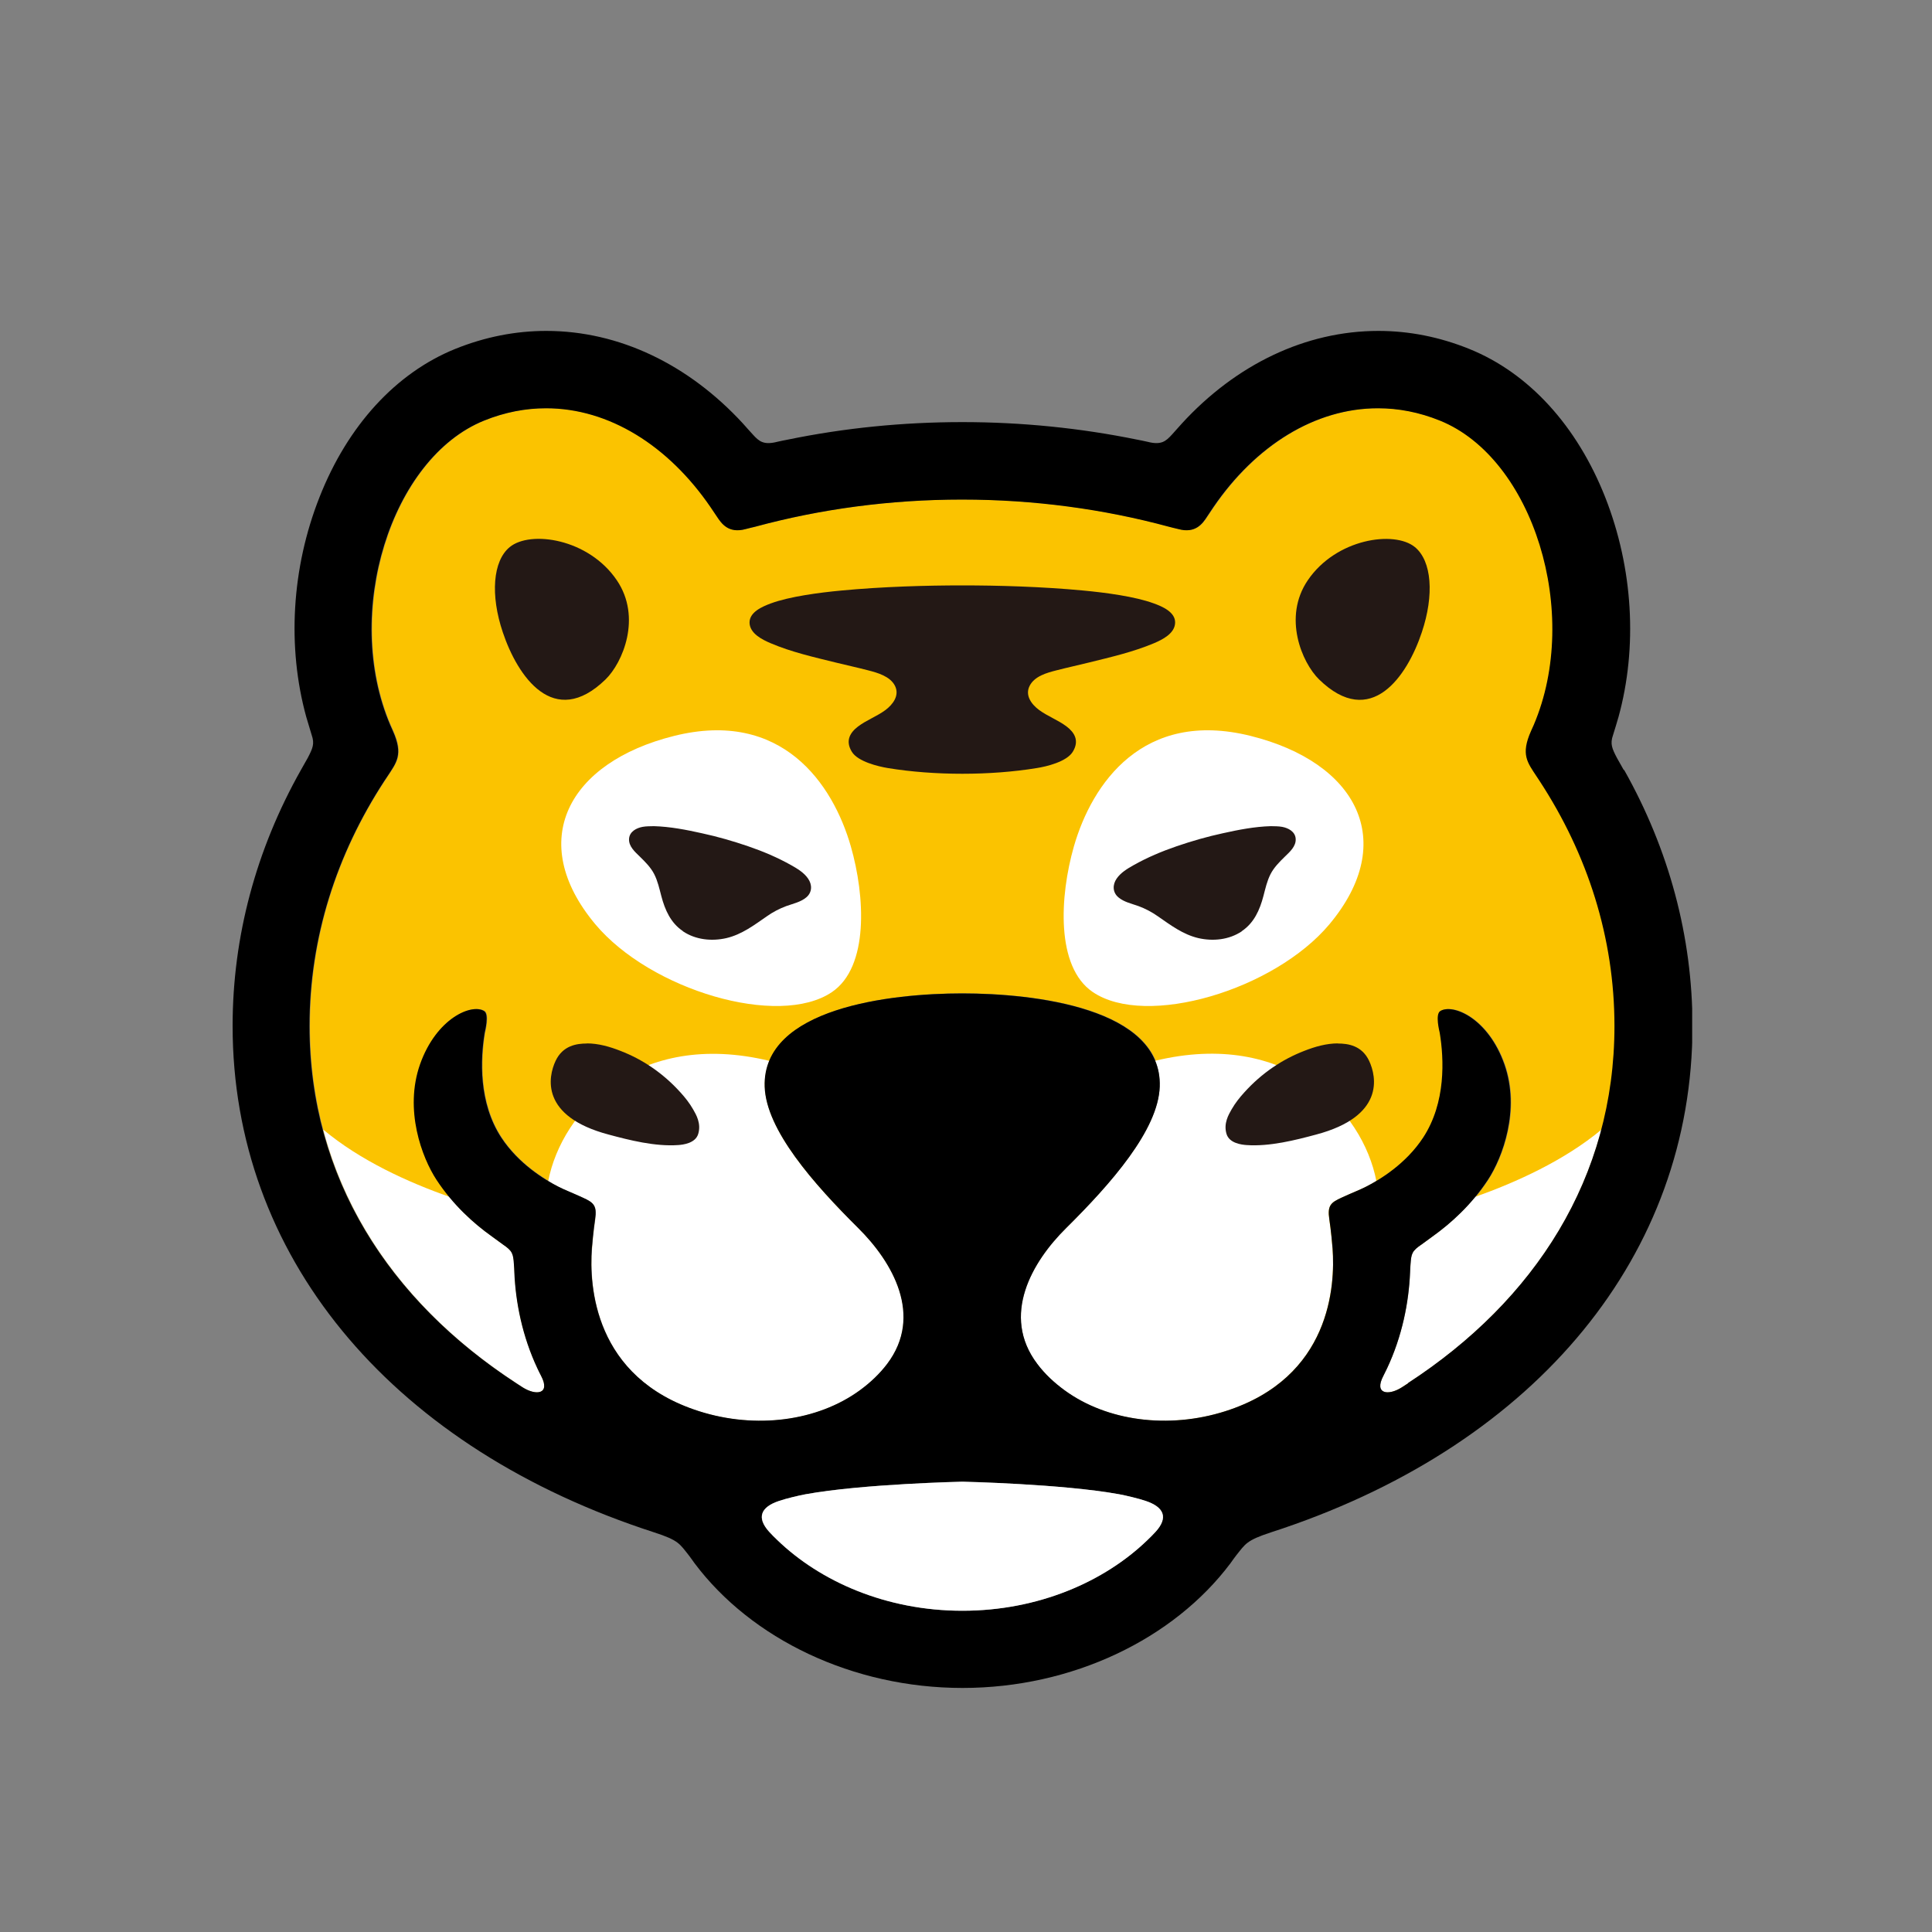 <svg width="50" height="50" viewBox="0 0 50 50" fill="none" xmlns="http://www.w3.org/2000/svg">
<rect x="0" y="0" width="50" height="50" fill="#808080" stroke="none"/>
<g clip-path="url(#clip0_2800_1577)">
<path d="M39.783 20.097C39.545 19.732 39.361 19.53 39.636 18.916C39.66 18.864 39.684 18.81 39.705 18.759C40.941 15.868 39.69 11.856 37.276 10.882C36.739 10.665 36.203 10.563 35.672 10.563C34.044 10.563 32.504 11.53 31.413 13.125C31.383 13.17 31.283 13.315 31.253 13.363C31.132 13.547 30.951 13.812 30.505 13.689C30.454 13.674 30.309 13.64 30.258 13.628C28.576 13.173 26.777 12.926 24.908 12.926C23.039 12.926 21.239 13.173 19.557 13.628C19.506 13.643 19.361 13.677 19.31 13.689C18.864 13.812 18.68 13.547 18.563 13.363C18.532 13.318 18.433 13.17 18.403 13.125C17.312 11.527 15.771 10.563 14.144 10.563C13.613 10.563 13.076 10.665 12.54 10.882C10.126 11.856 8.878 15.868 10.11 18.759C10.134 18.813 10.159 18.864 10.18 18.916C10.454 19.53 10.27 19.732 10.032 20.097C10.005 20.136 9.981 20.175 9.954 20.215C8.718 22.108 8.021 24.263 8.021 26.551C8.021 30.475 10.077 33.65 13.369 35.793C13.426 35.829 13.483 35.868 13.541 35.904C13.884 36.121 14.264 36.079 14.014 35.603C13.981 35.539 13.951 35.476 13.921 35.413C13.526 34.578 13.357 33.704 13.324 32.935C13.324 32.89 13.315 32.751 13.312 32.709C13.29 32.444 13.281 32.374 13.016 32.197C12.959 32.157 12.805 32.043 12.748 32.001C12.266 31.657 11.732 31.175 11.31 30.533C10.93 29.954 10.469 28.721 10.882 27.543C11.301 26.349 12.211 25.966 12.54 26.162C12.679 26.246 12.561 26.695 12.555 26.726C12.444 27.407 12.392 28.531 12.983 29.436C13.429 30.117 14.098 30.524 14.466 30.711C14.626 30.792 14.825 30.867 15.093 30.991C15.37 31.117 15.467 31.193 15.413 31.552C15.37 31.829 15.334 32.218 15.328 32.311C15.259 33.258 15.37 35.648 18.104 36.519C19.572 36.986 21.167 36.778 22.264 35.977C22.532 35.781 22.774 35.558 22.973 35.292C23.913 34.044 23.111 32.655 22.225 31.781C21.061 30.629 19.838 29.24 19.802 28.118C19.735 26.084 23.057 25.707 24.914 25.707C26.771 25.707 30.089 26.084 30.026 28.118C29.99 29.24 28.763 30.629 27.603 31.781C26.719 32.658 25.915 34.044 26.855 35.292C27.054 35.555 27.295 35.781 27.563 35.977C28.661 36.778 30.255 36.986 31.723 36.519C34.454 35.651 34.569 33.258 34.499 32.311C34.493 32.218 34.457 31.829 34.415 31.552C34.361 31.193 34.457 31.117 34.734 30.991C35.003 30.867 35.202 30.792 35.361 30.711C35.729 30.524 36.398 30.114 36.845 29.436C37.435 28.531 37.384 27.407 37.273 26.726C37.267 26.695 37.149 26.243 37.288 26.162C37.613 25.963 38.523 26.349 38.946 27.543C39.358 28.721 38.897 29.954 38.517 30.533C38.096 31.175 37.565 31.657 37.08 32.001C37.022 32.043 36.869 32.157 36.811 32.197C36.549 32.374 36.537 32.441 36.516 32.709C36.513 32.754 36.504 32.893 36.504 32.935C36.471 33.704 36.299 34.578 35.907 35.413C35.877 35.476 35.847 35.539 35.814 35.603C35.563 36.079 35.94 36.121 36.287 35.904C36.344 35.868 36.401 35.832 36.459 35.793C39.747 33.65 41.806 30.475 41.806 26.551C41.806 24.263 41.107 22.108 39.874 20.215C39.847 20.175 39.823 20.136 39.796 20.097H39.783Z" fill="#FBC300"/>
<path d="M27.343 17.348C27.621 17.276 27.904 17.215 28.181 17.146C28.745 17.007 29.33 16.872 29.866 16.646C30.086 16.552 30.403 16.395 30.412 16.118C30.421 15.838 30.074 15.693 29.857 15.615C29.372 15.437 28.612 15.337 28.037 15.283C26.96 15.181 25.824 15.15 24.905 15.15C23.985 15.15 22.849 15.181 21.773 15.283C21.197 15.337 20.438 15.437 19.952 15.615C19.735 15.696 19.392 15.838 19.398 16.118C19.407 16.395 19.723 16.552 19.943 16.646C20.48 16.875 21.064 17.007 21.628 17.146C21.909 17.215 22.189 17.276 22.466 17.348C22.713 17.411 23.036 17.502 23.162 17.749C23.286 17.999 23.108 18.231 22.915 18.376C22.695 18.539 22.427 18.635 22.207 18.801C22.008 18.952 21.866 19.166 22.047 19.458C22.204 19.711 22.725 19.835 22.976 19.877C23.584 19.977 24.248 20.025 24.905 20.025C25.562 20.025 26.225 19.977 26.834 19.877C27.084 19.838 27.603 19.714 27.762 19.458C27.943 19.166 27.802 18.952 27.603 18.801C27.383 18.635 27.117 18.539 26.894 18.376C26.698 18.231 26.52 17.999 26.647 17.749C26.774 17.499 27.093 17.411 27.343 17.348Z" fill="#231815"/>
<path d="M15.964 15.018C15.232 13.936 13.724 13.719 13.191 14.159C12.754 14.518 12.687 15.401 13.013 16.365C13.393 17.499 14.33 18.888 15.672 17.583C16.115 17.152 16.615 15.979 15.964 15.018Z" fill="#231815"/>
<path d="M33.845 15.018C33.194 15.976 33.694 17.149 34.137 17.583C35.478 18.891 36.419 17.499 36.796 16.365C37.121 15.398 37.055 14.518 36.618 14.159C36.084 13.722 34.577 13.939 33.845 15.018Z" fill="#231815"/>
<path d="M34.406 23.919C32.98 25.622 29.661 26.611 28.281 25.674C27.319 25.02 27.425 23.19 27.792 21.906C28.26 20.278 29.58 18.352 32.365 19.045C35.111 19.729 36.205 21.767 34.406 23.919Z" fill="white"/>
<path d="M32.139 24.097C32.456 23.883 32.603 23.548 32.697 23.19C32.748 22.997 32.79 22.801 32.881 22.623C32.971 22.448 33.11 22.309 33.248 22.174C33.378 22.047 33.547 21.903 33.532 21.704C33.517 21.52 33.342 21.429 33.182 21.399C33.086 21.381 32.986 21.384 32.887 21.381C32.471 21.393 32.052 21.474 31.645 21.565C31.241 21.652 30.843 21.767 30.454 21.9C30.068 22.032 29.689 22.192 29.336 22.391C29.176 22.481 29.004 22.584 28.899 22.738C28.79 22.894 28.79 23.093 28.944 23.223C29.089 23.346 29.288 23.386 29.462 23.449C29.64 23.515 29.809 23.603 29.966 23.714C30.297 23.943 30.614 24.184 31.012 24.278C31.392 24.365 31.808 24.323 32.136 24.103L32.139 24.097Z" fill="#231815"/>
<path d="M15.406 23.919C16.832 25.622 20.151 26.611 21.532 25.674C22.493 25.02 22.388 23.19 22.02 21.906C21.553 20.278 20.232 18.352 17.447 19.045C14.701 19.729 13.607 21.767 15.406 23.919Z" fill="white"/>
<path d="M17.673 24.097C17.356 23.883 17.209 23.548 17.115 23.19C17.064 22.997 17.022 22.801 16.931 22.623C16.841 22.448 16.702 22.309 16.564 22.174C16.434 22.047 16.265 21.903 16.28 21.704C16.295 21.52 16.47 21.429 16.63 21.399C16.726 21.381 16.826 21.384 16.925 21.381C17.341 21.393 17.76 21.474 18.167 21.565C18.571 21.652 18.969 21.767 19.358 21.9C19.744 22.032 20.123 22.192 20.476 22.391C20.636 22.481 20.808 22.584 20.913 22.738C21.022 22.894 21.022 23.093 20.868 23.223C20.723 23.346 20.524 23.386 20.35 23.449C20.172 23.515 20.003 23.603 19.846 23.714C19.515 23.943 19.198 24.184 18.8 24.278C18.42 24.365 18.004 24.323 17.676 24.103L17.673 24.097Z" fill="#231815"/>
<path d="M34.722 30.994C34.99 30.87 35.189 30.795 35.349 30.714C35.427 30.674 35.52 30.623 35.62 30.563C35.267 28.739 33.302 26.632 29.896 27.452C29.98 27.651 30.022 27.874 30.013 28.121C29.977 29.243 28.75 30.632 27.59 31.784C26.707 32.661 25.902 34.047 26.842 35.295C27.041 35.558 27.282 35.784 27.551 35.98C28.648 36.781 30.242 36.989 31.71 36.522C34.441 35.654 34.556 33.261 34.487 32.314C34.481 32.221 34.444 31.832 34.402 31.555C34.348 31.196 34.444 31.12 34.722 30.994Z" fill="white"/>
<path d="M15.322 32.317C15.252 33.264 15.364 35.654 18.098 36.525C19.566 36.992 21.161 36.784 22.258 35.983C22.526 35.787 22.767 35.564 22.966 35.298C23.907 34.05 23.105 32.661 22.219 31.787C21.055 30.635 19.831 29.246 19.795 28.124C19.786 27.877 19.831 27.657 19.913 27.455C16.506 26.635 14.541 28.745 14.188 30.566C14.288 30.626 14.381 30.677 14.46 30.717C14.62 30.798 14.819 30.873 15.087 30.997C15.364 31.123 15.46 31.199 15.406 31.558C15.364 31.835 15.328 32.224 15.322 32.317Z" fill="white"/>
<path d="M36.274 35.907C36.331 35.871 36.389 35.835 36.446 35.796C38.948 34.165 40.735 31.934 41.447 29.233C40.488 30.032 39.243 30.596 38.182 30.973C37.829 31.401 37.435 31.741 37.07 32.004C37.013 32.046 36.859 32.16 36.801 32.2C36.539 32.377 36.527 32.444 36.506 32.712C36.503 32.757 36.494 32.896 36.494 32.938C36.461 33.707 36.289 34.581 35.897 35.416C35.867 35.479 35.837 35.542 35.804 35.606C35.554 36.082 35.93 36.124 36.277 35.907H36.274Z" fill="white"/>
<path d="M13.363 35.796C13.42 35.832 13.477 35.871 13.535 35.907C13.879 36.124 14.258 36.082 14.008 35.606C13.975 35.542 13.945 35.479 13.915 35.416C13.52 34.581 13.351 33.707 13.318 32.938C13.318 32.893 13.309 32.754 13.306 32.712C13.285 32.447 13.276 32.377 13.01 32.2C12.953 32.16 12.799 32.046 12.742 32.004C12.374 31.741 11.982 31.401 11.63 30.973C10.566 30.599 9.321 30.035 8.365 29.233C9.077 31.934 10.864 34.165 13.366 35.796H13.363Z" fill="white"/>
<path d="M34.625 27.003C34.327 27.003 34.032 27.087 33.748 27.199C33.197 27.413 32.663 27.759 32.196 28.278C32.081 28.405 31.97 28.543 31.873 28.712C31.795 28.848 31.662 29.074 31.741 29.342C31.813 29.592 32.142 29.625 32.259 29.634C32.859 29.677 33.531 29.505 34.059 29.363C35.834 28.893 35.629 27.871 35.433 27.455C35.246 27.057 34.885 27.006 34.625 27.006V27.003Z" fill="#231815"/>
<path d="M15.187 27.003C15.485 27.003 15.78 27.087 16.064 27.199C16.615 27.413 17.149 27.759 17.616 28.278C17.731 28.405 17.842 28.543 17.939 28.712C18.017 28.848 18.15 29.074 18.071 29.342C17.999 29.592 17.67 29.625 17.553 29.634C16.953 29.677 16.281 29.505 15.753 29.363C13.978 28.893 14.183 27.871 14.379 27.455C14.566 27.057 14.927 27.006 15.187 27.006V27.003Z" fill="#231815"/>
<path d="M42.023 19.928C42.002 19.892 41.866 19.654 41.848 19.618C41.721 19.374 41.664 19.253 41.745 19.024C41.761 18.979 41.875 18.599 41.887 18.554C42.382 16.754 42.267 14.71 41.544 12.872C40.811 11.015 39.563 9.652 38.026 9.031C37.26 8.721 36.47 8.564 35.672 8.564C33.788 8.564 31.988 9.432 30.586 10.961C30.541 11.009 30.372 11.199 30.33 11.247C30.17 11.422 30.053 11.524 29.7 11.434C29.655 11.422 29.486 11.389 29.441 11.38C27.964 11.078 26.445 10.924 24.907 10.924C23.37 10.924 21.854 11.075 20.374 11.38C20.329 11.389 20.157 11.422 20.115 11.434C19.762 11.524 19.644 11.422 19.485 11.247C19.439 11.199 19.27 11.009 19.228 10.961C17.821 9.432 16.024 8.564 14.137 8.564C13.338 8.564 12.549 8.721 11.786 9.028C10.249 9.649 8.998 11.012 8.268 12.869C7.542 14.707 7.43 16.751 7.925 18.551C7.937 18.596 8.051 18.976 8.066 19.021C8.148 19.253 8.09 19.371 7.964 19.615C7.943 19.654 7.81 19.889 7.789 19.925C6.625 21.987 6.02 24.245 6.02 26.551C6.02 32.465 10.032 37.318 16.621 39.555C16.723 39.588 16.826 39.624 16.928 39.657C17.57 39.865 17.585 39.95 17.833 40.26C17.884 40.323 17.926 40.393 17.977 40.459C19.448 42.418 22.068 43.684 24.91 43.684C27.753 43.684 30.372 42.418 31.843 40.459C31.892 40.393 31.937 40.323 31.988 40.26C32.235 39.953 32.25 39.868 32.892 39.657C32.995 39.624 33.097 39.591 33.2 39.555C39.789 37.318 43.801 32.465 43.801 26.551C43.801 24.245 43.195 21.987 42.032 19.925L42.023 19.928ZM29.905 39.642C29.839 39.717 29.767 39.79 29.691 39.859C28.582 40.926 26.879 41.686 24.904 41.686C22.93 41.686 21.224 40.929 20.118 39.859C20.042 39.787 19.973 39.717 19.904 39.642C19.566 39.271 19.693 39.003 20.154 38.846C20.347 38.78 20.666 38.705 20.847 38.671C22.321 38.403 24.904 38.346 24.904 38.346C24.904 38.346 27.491 38.403 28.962 38.671C29.142 38.705 29.462 38.78 29.655 38.846C30.116 39 30.24 39.271 29.905 39.642ZM36.446 35.796C36.389 35.832 36.332 35.871 36.274 35.907C35.931 36.124 35.551 36.082 35.801 35.606C35.834 35.542 35.864 35.479 35.895 35.416C36.289 34.581 36.458 33.707 36.491 32.938C36.491 32.893 36.501 32.754 36.504 32.712C36.525 32.447 36.534 32.377 36.799 32.2C36.856 32.16 37.01 32.046 37.067 32.004C37.55 31.66 38.083 31.178 38.505 30.536C38.885 29.957 39.346 28.724 38.933 27.546C38.514 26.352 37.604 25.969 37.275 26.165C37.136 26.249 37.254 26.698 37.26 26.729C37.372 27.41 37.423 28.534 36.832 29.439C36.386 30.12 35.717 30.527 35.349 30.713C35.189 30.795 34.99 30.87 34.722 30.994C34.445 31.12 34.348 31.196 34.403 31.555C34.445 31.832 34.481 32.221 34.487 32.314C34.556 33.261 34.445 35.651 31.711 36.522C30.243 36.989 28.648 36.781 27.551 35.98C27.283 35.784 27.041 35.561 26.843 35.295C25.902 34.047 26.704 32.658 27.59 31.784C28.754 30.632 29.977 29.242 30.014 28.121C30.08 26.087 26.758 25.71 24.901 25.71C23.044 25.71 19.726 26.087 19.789 28.121C19.825 29.242 21.052 30.632 22.212 31.784C23.096 32.661 23.901 34.047 22.96 35.295C22.761 35.558 22.52 35.784 22.252 35.98C21.154 36.781 19.56 36.989 18.092 36.522C15.361 35.654 15.246 33.261 15.316 32.314C15.322 32.221 15.358 31.832 15.4 31.555C15.454 31.196 15.358 31.12 15.081 30.994C14.812 30.87 14.613 30.795 14.454 30.713C14.086 30.527 13.417 30.117 12.971 29.439C12.38 28.534 12.431 27.41 12.543 26.729C12.549 26.698 12.666 26.246 12.527 26.165C12.202 25.966 11.292 26.352 10.87 27.546C10.457 28.724 10.918 29.957 11.298 30.536C11.72 31.178 12.25 31.66 12.736 32.004C12.793 32.046 12.947 32.16 13.004 32.2C13.266 32.377 13.278 32.444 13.299 32.712C13.302 32.757 13.311 32.896 13.311 32.938C13.344 33.707 13.516 34.581 13.908 35.416C13.938 35.479 13.968 35.542 14.002 35.606C14.252 36.082 13.875 36.124 13.528 35.907C13.471 35.871 13.414 35.835 13.356 35.796C10.068 33.653 8.009 30.478 8.009 26.554C8.009 24.266 8.708 22.111 9.941 20.218C9.968 20.178 9.992 20.139 10.02 20.1C10.258 19.735 10.442 19.533 10.167 18.918C10.143 18.867 10.119 18.813 10.098 18.762C8.862 15.871 10.113 11.859 12.527 10.885C13.064 10.668 13.601 10.566 14.131 10.566C15.759 10.566 17.299 11.533 18.39 13.128C18.421 13.173 18.52 13.318 18.55 13.366C18.671 13.55 18.852 13.815 19.298 13.692C19.349 13.677 19.494 13.643 19.545 13.631C21.227 13.176 23.026 12.929 24.895 12.929C26.764 12.929 28.564 13.176 30.246 13.631C30.297 13.646 30.442 13.68 30.493 13.692C30.939 13.815 31.123 13.55 31.241 13.366C31.271 13.321 31.37 13.173 31.4 13.128C32.491 11.53 34.032 10.566 35.66 10.566C36.19 10.566 36.727 10.668 37.263 10.885C39.678 11.859 40.925 15.871 39.693 18.762C39.669 18.816 39.644 18.867 39.623 18.918C39.349 19.533 39.533 19.735 39.771 20.1C39.798 20.139 39.822 20.178 39.849 20.218C41.085 22.111 41.782 24.266 41.782 26.554C41.782 30.478 39.726 33.653 36.434 35.796H36.446Z" fill="black"/>
<path d="M29.658 38.846C29.465 38.78 29.145 38.705 28.965 38.671C27.491 38.403 24.907 38.346 24.907 38.346C24.907 38.346 22.321 38.403 20.85 38.671C20.669 38.705 20.349 38.78 20.157 38.846C19.695 39 19.572 39.271 19.906 39.642C19.976 39.717 20.045 39.79 20.12 39.859C21.23 40.926 22.933 41.686 24.907 41.686C26.882 41.686 28.588 40.929 29.694 39.859C29.769 39.787 29.839 39.717 29.908 39.642C30.246 39.271 30.119 39.003 29.658 38.846Z" fill="white"/>
</g>
<defs>
<clipPath id="clip0_2800_1577">
<rect width="37.776" height="35.12" fill="white" transform="translate(6.017 8.564)"/>
</clipPath>
</defs>
</svg>
